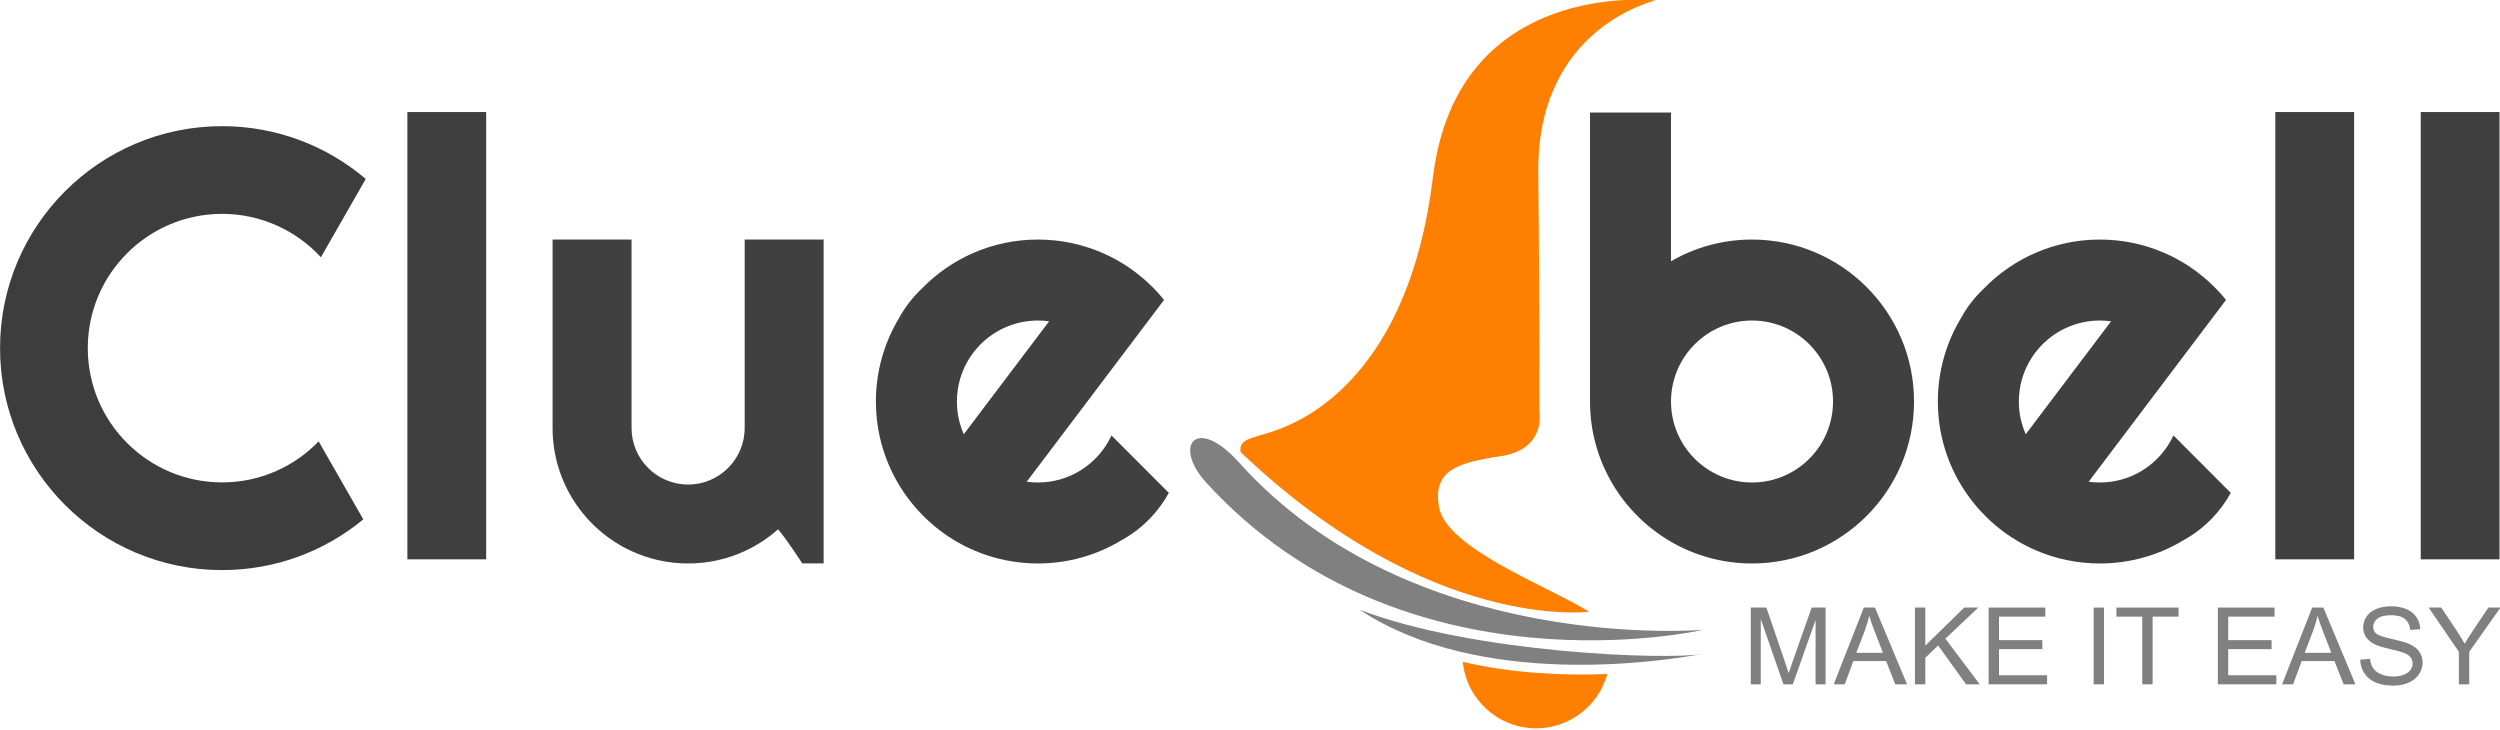 <?xml version="1.0" encoding="UTF-8" standalone="no"?>
<!DOCTYPE svg PUBLIC "-//W3C//DTD SVG 1.1//EN" "http://www.w3.org/Graphics/SVG/1.1/DTD/svg11.dtd">
<svg width="100%" height="100%" viewBox="0 0 777 227" version="1.1" xmlns="http://www.w3.org/2000/svg" xmlns:xlink="http://www.w3.org/1999/xlink" xml:space="preserve" xmlns:serif="http://www.serif.com/" style="fill-rule:evenodd;clip-rule:evenodd;stroke-linejoin:round;stroke-miterlimit:2;">
    <g transform="matrix(1,0,0,1,-161.513,-368.954)">
        <g transform="matrix(1.389,0,0,0.895,133.668,39.734)">
            <rect id="Artboard1" x="-96.238" y="-44.386" width="1151.97" height="1117.06" style="fill:none;"/>
            <g id="Artboard11" serif:id="Artboard1">
                <g id="Layer1" transform="matrix(0.72,0,0,1.117,-60.308,-64.811)">
                    <g>
                        <g transform="matrix(0.995,0,0,0.995,15.975,16.785)">
                            <path d="M209.584,534.694C197.593,544.592 182.224,550.541 165.477,550.541C127.2,550.541 96.124,519.465 96.124,481.188C96.124,442.911 127.2,411.835 165.477,411.835C182.582,411.835 198.248,418.04 210.347,428.321L196.344,452.792C188.675,444.461 177.681,439.238 165.477,439.238C142.324,439.238 123.527,458.035 123.527,481.188C123.527,504.341 142.324,523.138 165.477,523.138C177.313,523.138 188.011,518.225 195.641,510.329L209.584,534.694Z" style="fill:rgb(61,61,61);"/>
                        </g>
                        <g transform="matrix(1.011,0,0,1.011,-2.707,-5.588)">
                            <rect x="238.292" y="423.101" width="24.225" height="137.55" style="fill:rgb(64,64,64);"/>
                        </g>
                        <path d="M353.398,551.896C350.312,554.635 346.822,556.929 343.029,558.675C337.678,561.139 331.724,562.513 325.452,562.513C319.18,562.513 313.226,561.139 307.875,558.675C293.395,552.01 283.334,537.368 283.334,520.394L283.334,461.81L307.875,461.81L307.875,520.394C307.875,530.095 315.751,537.971 325.452,537.971C335.153,537.971 343.029,530.095 343.029,520.394L343.029,461.81L367.57,461.81L367.57,562.5L360.921,562.5C360.921,562.5 356.199,555.107 353.398,551.896Z" style="fill:rgb(64,64,64);"/>
                        <g transform="matrix(1,0,0,1,-330.027,0)">
                            <path d="M790.179,555.287C782.59,559.873 773.696,562.513 764.19,562.513C757.215,562.513 750.569,561.091 744.526,558.522C736.852,555.26 730.151,550.146 724.985,543.744C718.014,535.104 713.839,524.116 713.839,512.161C713.839,502.685 716.462,493.816 721.022,486.243L721.017,486.237C722.893,482.823 725.254,479.775 728.011,477.156C737.168,467.695 749.997,461.81 764.19,461.81C771.165,461.81 777.811,463.231 783.853,465.8C791.528,469.063 798.229,474.176 803.394,480.579L760.708,537.098C761.846,537.255 763.008,537.337 764.19,537.337C766.57,537.337 768.874,537.006 771.058,536.387C778.167,534.373 784,529.311 787.054,522.705L804.877,540.566C803.295,543.444 801.368,546.063 799.15,548.383C796.537,551.118 793.518,553.439 790.179,555.287ZM739.979,505.241C739.351,507.44 739.014,509.762 739.014,512.161C739.014,515.78 739.779,519.221 741.157,522.333L767.672,487.225C766.534,487.067 765.371,486.986 764.19,486.986C760.445,486.986 756.891,487.805 753.696,489.274C747.082,492.314 742.008,498.138 739.979,505.241Z" style="fill:rgb(64,64,64);"/>
                        </g>
                        <path d="M630.913,468.555C638.321,464.266 646.921,461.81 656.089,461.81C683.879,461.81 706.44,484.372 706.44,512.161C706.44,539.951 683.879,562.513 656.089,562.513C646.921,562.513 638.321,560.057 630.913,555.768C615.868,547.056 605.738,530.782 605.738,512.161L605.738,422.32L630.913,422.32L630.913,468.555ZM630.913,512.161C630.913,526.056 642.194,537.337 656.089,537.337C669.984,537.337 681.265,526.056 681.265,512.161C681.265,498.266 669.984,486.986 656.089,486.986C642.194,486.986 630.913,498.266 630.913,512.161Z" style="fill:rgb(64,64,64);"/>
                        <path d="M790.179,555.287C782.59,559.873 773.696,562.513 764.19,562.513C757.215,562.513 750.569,561.091 744.526,558.522C736.852,555.26 730.151,550.146 724.985,543.744C718.014,535.104 713.839,524.116 713.839,512.161C713.839,502.685 716.462,493.816 721.022,486.243L721.017,486.237C722.893,482.823 725.254,479.775 728.011,477.156C737.168,467.695 749.997,461.81 764.19,461.81C771.165,461.81 777.811,463.231 783.853,465.8C791.528,469.063 798.229,474.176 803.394,480.579L760.708,537.098C761.846,537.255 763.008,537.337 764.19,537.337C766.57,537.337 768.874,537.006 771.058,536.387C778.167,534.373 784,529.311 787.054,522.705L804.877,540.566C803.295,543.444 801.368,546.063 799.15,548.383C796.537,551.118 793.518,553.439 790.179,555.287ZM739.979,505.241C739.351,507.44 739.014,509.762 739.014,512.161C739.014,515.78 739.779,519.221 741.157,522.333L767.672,487.225C766.534,487.067 765.371,486.986 764.19,486.986C760.445,486.986 756.891,487.805 753.696,489.274C747.082,492.314 742.008,498.138 739.979,505.241Z" style="fill:rgb(64,64,64);"/>
                        <g transform="matrix(1.011,0,0,1.011,577.804,-5.588)">
                            <rect x="238.292" y="423.101" width="24.225" height="137.55" style="fill:rgb(64,64,64);"/>
                        </g>
                        <g transform="matrix(1.011,0,0,1.011,622.992,-5.588)">
                            <rect x="238.292" y="423.101" width="24.225" height="137.55" style="fill:rgb(64,64,64);"/>
                        </g>
                        <path d="M605.447,577.499C605.447,577.499 556.177,584.154 497.16,527.881C496.282,523.31 501.89,523.593 509.28,520.698C516.67,517.803 549.374,504.407 556.94,442.385C564.505,380.364 626.152,387.487 626.152,387.487C626.152,387.487 589.204,395.649 589.669,440.878C590.134,486.107 590.003,515.328 590.003,515.328C590.003,515.328 592.288,527.046 577.872,529.18C563.456,531.314 557.067,534.069 558.753,544.76C560.805,557.767 592.639,569.568 605.447,577.499Z" style="fill:rgb(255,128,0);"/>
                        <path d="M486.446,537.349C475.955,525.85 483.35,516.265 496.682,531.135C550.397,591.045 640.979,583.13 640.979,583.13C640.979,583.13 547.863,604.669 486.446,537.349Z" style="fill:rgb(128,128,128);"/>
                        <path d="M534.205,576.923C569.796,590.528 629.626,592.541 640.487,590.66C627.925,593.011 571.285,601.556 534.205,576.923Z" style="fill:rgb(128,128,128);"/>
                        <path d="M611.107,596.881C608.455,606.601 599.557,613.755 589.001,613.755C577.113,613.755 567.329,604.683 566.198,593.091C581.774,596.752 597.756,597.389 611.107,596.881Z" style="fill:rgb(255,128,0);"/>
                        <g transform="matrix(1.021,0,0,1,-46.993,0.527)">
                            <path d="M688.242,599.555L688.242,575.694L692.994,575.694L698.642,592.589C699.163,594.162 699.543,595.34 699.781,596.121C700.053,595.253 700.476,593.978 701.051,592.296L706.764,575.694L711.012,575.694L711.012,599.555L707.968,599.555L707.968,579.584L701.035,599.555L698.186,599.555L691.285,579.243L691.285,599.555L688.242,599.555Z" style="fill:rgb(128,128,128);fill-rule:nonzero;"/>
                            <path d="M713.486,599.555L722.649,575.694L726.051,575.694L735.816,599.555L732.219,599.555L729.436,592.328L719.459,592.328L716.839,599.555L713.486,599.555ZM720.37,589.757L728.46,589.757L725.969,583.149C725.21,581.141 724.646,579.492 724.277,578.201C723.973,579.731 723.544,581.25 722.991,582.758L720.37,589.757Z" style="fill:rgb(128,128,128);fill-rule:nonzero;"/>
                            <path d="M738.209,599.555L738.209,575.694L741.367,575.694L741.367,587.527L753.216,575.694L757.496,575.694L747.486,585.362L757.936,599.555L753.769,599.555L745.273,587.478L741.367,591.287L741.367,599.555L738.209,599.555Z" style="fill:rgb(128,128,128);fill-rule:nonzero;"/>
                            <path d="M760.637,599.555L760.637,575.694L777.89,575.694L777.89,578.51L763.795,578.51L763.795,585.818L776.995,585.818L776.995,588.618L763.795,588.618L763.795,596.739L778.443,596.739L778.443,599.555L760.637,599.555Z" style="fill:rgb(128,128,128);fill-rule:nonzero;"/>
                            <rect x="792.604" y="575.694" width="3.158" height="23.861" style="fill:rgb(128,128,128);fill-rule:nonzero;"/>
                            <path d="M807.398,599.555L807.398,578.51L799.537,578.51L799.537,575.694L818.45,575.694L818.45,578.51L810.556,578.51L810.556,599.555L807.398,599.555Z" style="fill:rgb(128,128,128);fill-rule:nonzero;"/>
                            <path d="M830.413,599.555L830.413,575.694L847.665,575.694L847.665,578.51L833.57,578.51L833.57,585.818L846.77,585.818L846.77,588.618L833.57,588.618L833.57,596.739L848.219,596.739L848.219,599.555L830.413,599.555Z" style="fill:rgb(128,128,128);fill-rule:nonzero;"/>
                            <path d="M849.96,599.555L859.124,575.694L862.525,575.694L872.291,599.555L868.694,599.555L865.911,592.328L855.934,592.328L853.313,599.555L849.96,599.555ZM856.845,589.757L864.934,589.757L862.444,583.149C861.684,581.141 861.12,579.492 860.751,578.201C860.448,579.731 860.019,581.25 859.466,582.758L856.845,589.757Z" style="fill:rgb(128,128,128);fill-rule:nonzero;"/>
                            <path d="M873.74,591.889L876.718,591.629C876.859,592.822 877.187,593.801 877.703,594.566C878.218,595.331 879.018,595.95 880.104,596.422C881.189,596.894 882.409,597.13 883.766,597.13C884.97,597.13 886.033,596.951 886.956,596.593C887.878,596.235 888.564,595.744 889.015,595.12C889.465,594.496 889.69,593.815 889.69,593.077C889.69,592.328 889.473,591.675 889.039,591.116C888.605,590.557 887.889,590.088 886.891,589.708C886.25,589.458 884.834,589.071 882.643,588.544C880.451,588.018 878.915,587.522 878.036,587.055C876.897,586.458 876.048,585.718 875.489,584.833C874.93,583.949 874.651,582.959 874.651,581.863C874.651,580.659 874.993,579.533 875.676,578.486C876.36,577.439 877.358,576.644 878.671,576.101C879.984,575.559 881.444,575.287 883.05,575.287C884.818,575.287 886.378,575.572 887.729,576.142C889.08,576.712 890.119,577.55 890.846,578.657C891.573,579.763 891.963,581.017 892.018,582.416L888.99,582.644C888.828,581.136 888.277,579.997 887.338,579.226C886.4,578.456 885.013,578.071 883.18,578.071C881.27,578.071 879.878,578.421 879.005,579.12C878.131,579.82 877.695,580.664 877.695,581.651C877.695,582.509 878.004,583.214 878.622,583.767C879.23,584.321 880.817,584.888 883.383,585.468C885.949,586.049 887.71,586.556 888.665,586.99C890.054,587.63 891.079,588.441 891.741,589.423C892.403,590.405 892.734,591.536 892.734,592.817C892.734,594.086 892.37,595.283 891.643,596.406C890.916,597.529 889.872,598.402 888.51,599.026C887.148,599.65 885.616,599.962 883.912,599.962C881.753,599.962 879.944,599.647 878.484,599.018C877.025,598.389 875.88,597.442 875.05,596.178C874.22,594.914 873.783,593.484 873.74,591.889Z" style="fill:rgb(128,128,128);fill-rule:nonzero;"/>
                            <path d="M903.769,599.555L903.769,589.448L894.573,575.694L898.414,575.694L903.118,582.888C903.986,584.234 904.794,585.579 905.543,586.925C906.259,585.677 907.127,584.272 908.147,582.709L912.77,575.694L916.448,575.694L906.926,589.448L906.926,599.555L903.769,599.555Z" style="fill:rgb(128,128,128);fill-rule:nonzero;"/>
                        </g>
                    </g>
                </g>
            </g>
        </g>
    </g>
</svg>
